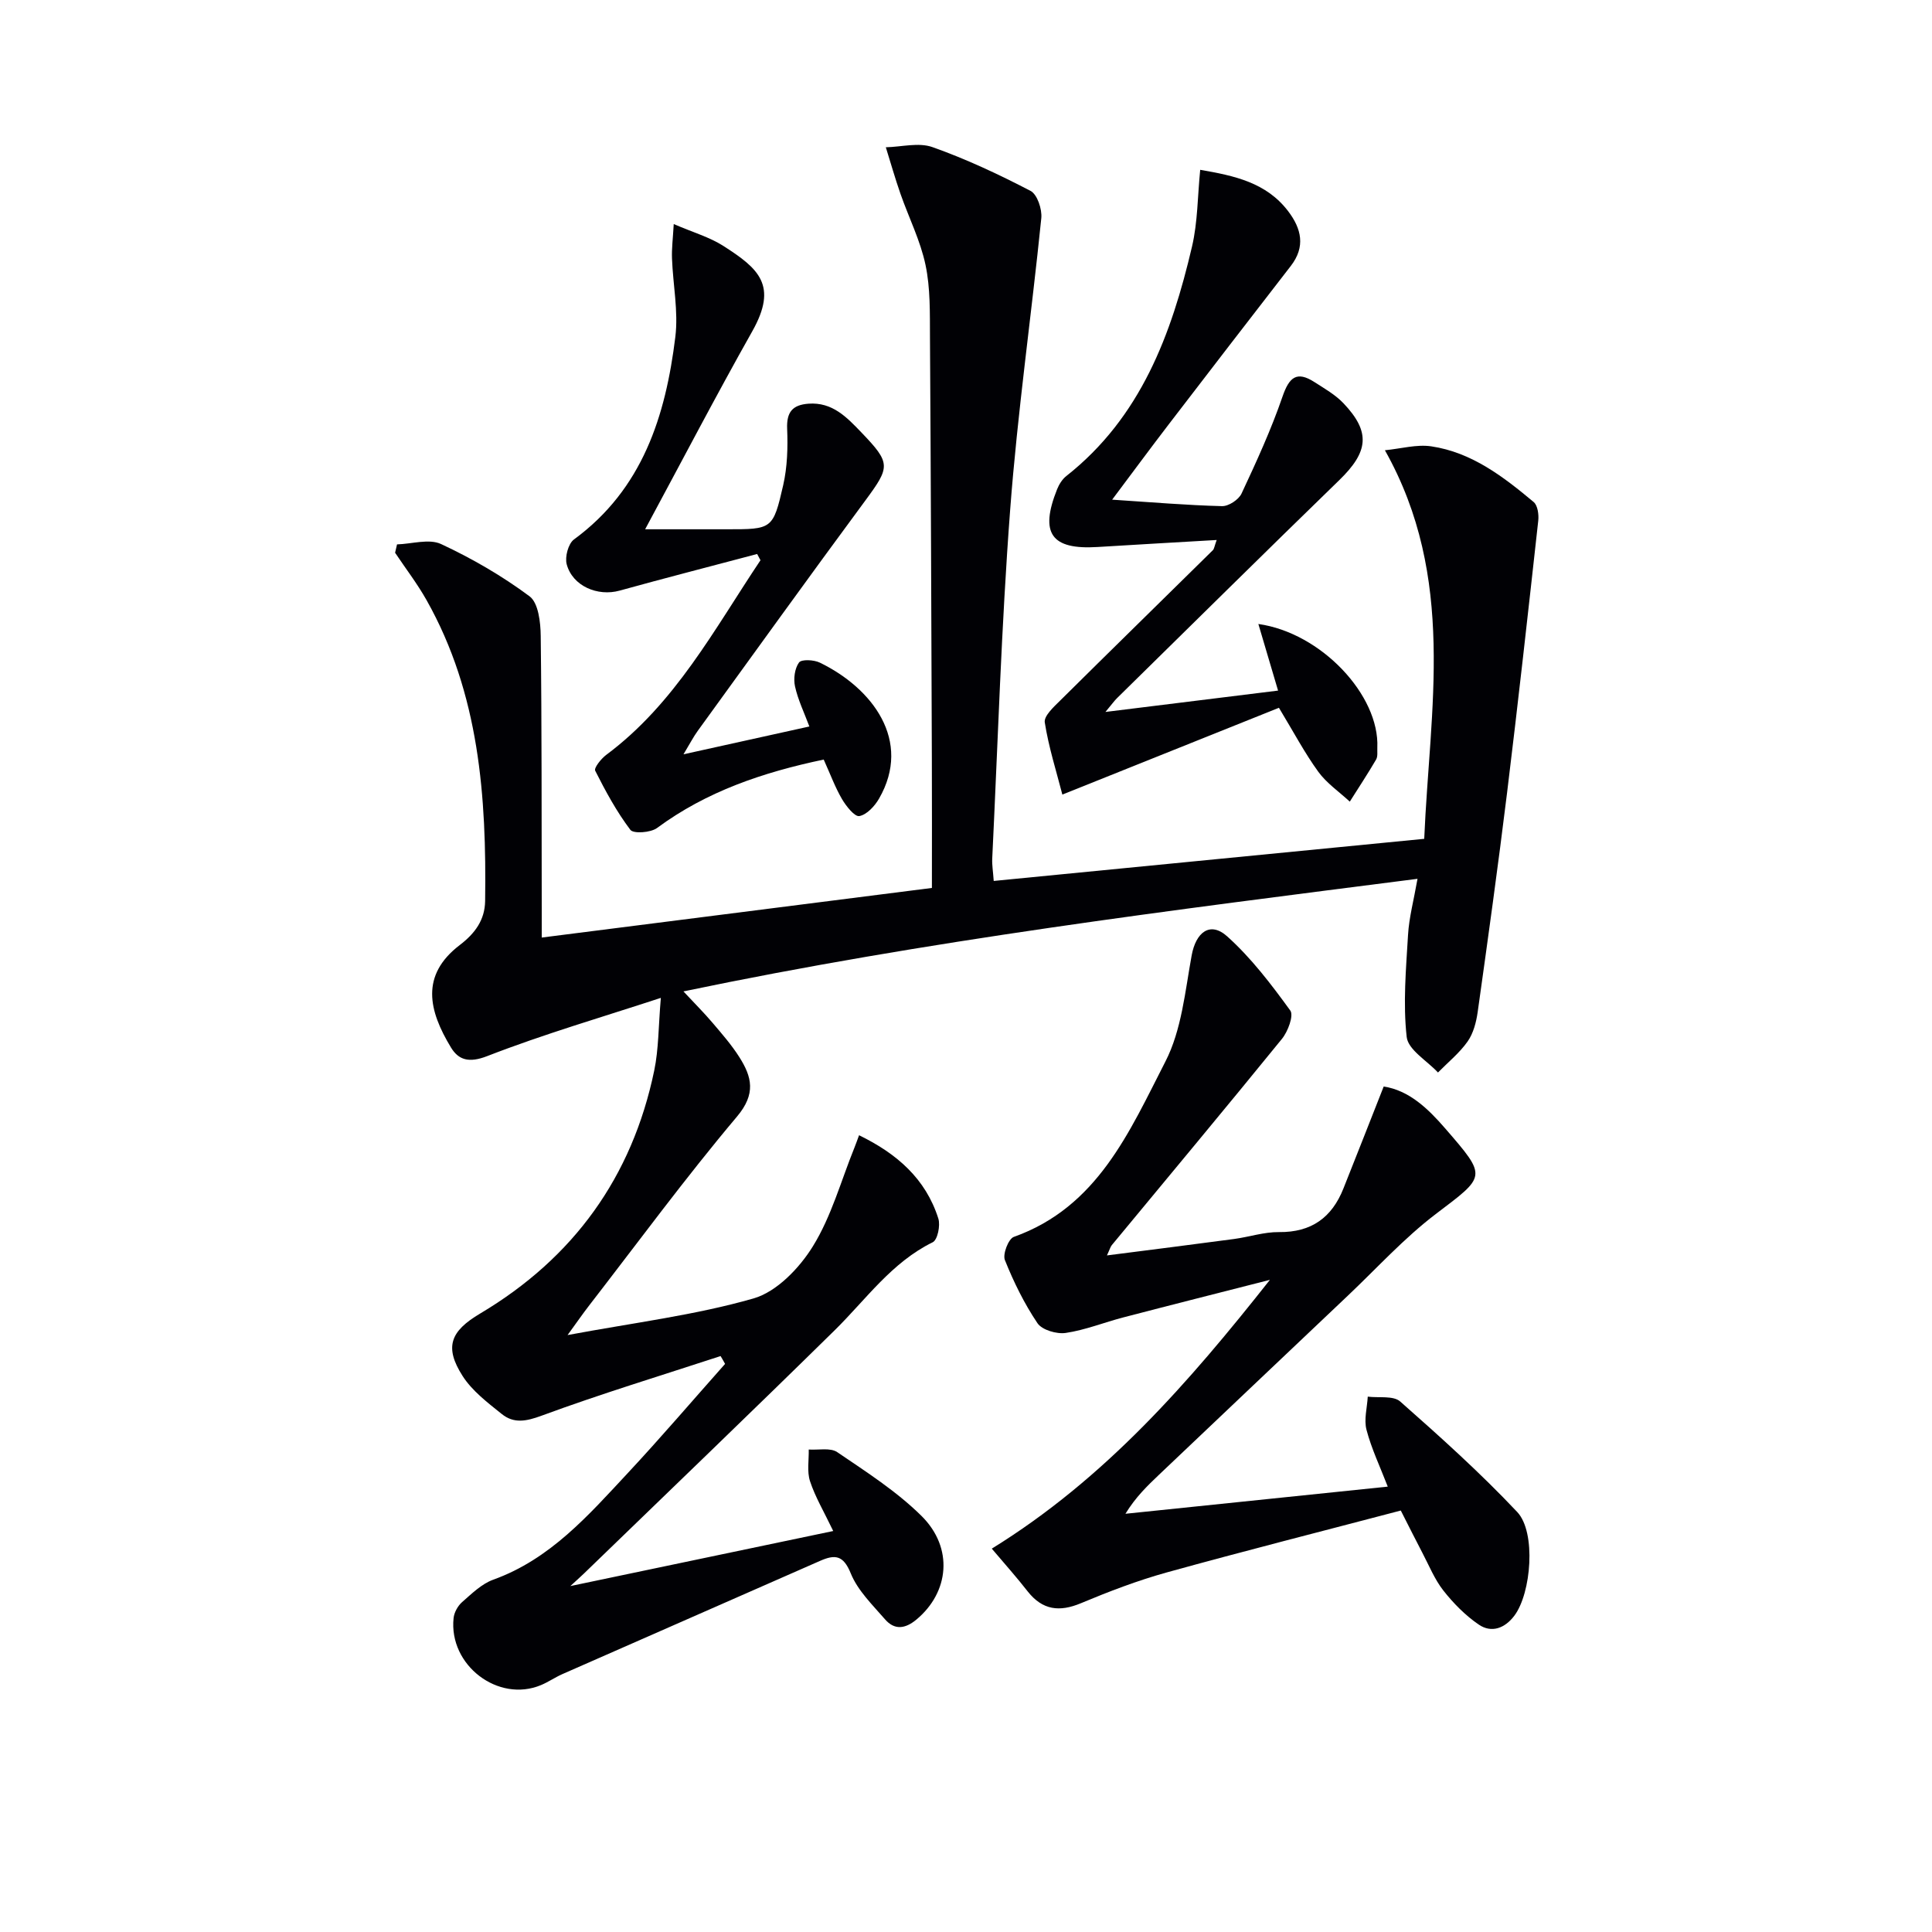<svg enable-background="new 0 0 400 400" viewBox="0 0 400 400" xmlns="http://www.w3.org/2000/svg"><g fill="#010105"><path d="m149.19 280.76c-12.37 4.05-24.84 7.84-37.05 12.34-3.22 1.19-5.76 1.66-8.25-.34-2.94-2.36-6.13-4.78-8.11-7.87-3.84-6.01-2.53-9.28 3.62-12.93 19.34-11.5 31.47-28.27 36.05-50.31.93-4.46.86-9.12 1.37-15.05-12 3.94-24.18 7.48-35.96 12.06-3.79 1.47-5.93.79-7.5-1.8-4.59-7.58-6.39-14.92 1.83-21.2 3.16-2.41 5.19-5.19 5.25-9.11.3-21.6-1.19-42.89-12.12-62.29-1.92-3.41-4.34-6.56-6.52-9.82.13-.58.27-1.15.4-1.73 3.07-.09 6.63-1.23 9.12-.07 6.42 2.99 12.65 6.6 18.32 10.82 1.83 1.36 2.28 5.39 2.31 8.21.23 18.83.17 37.66.21 56.49v5.95c27.14-3.45 53.61-6.82 80.78-10.27 0-9.01.03-17.8-.01-26.59-.11-29.16-.2-58.32-.39-87.48-.03-4.98.1-10.09-.92-14.91-1.06-5.05-3.47-9.81-5.19-14.74-1.11-3.18-2.03-6.42-3.03-9.63 3.24-.07 6.8-1.05 9.66-.03 6.97 2.47 13.73 5.64 20.3 9.06 1.39.72 2.42 3.8 2.23 5.65-2.04 20.15-4.93 40.23-6.45 60.42-1.82 24.03-2.54 48.13-3.71 72.21-.06 1.29.17 2.6.31 4.59 29.64-2.9 59.01-5.77 89.13-8.72 1.14-26.94 6.73-54.01-8.14-80.45 3.37-.33 6.59-1.26 9.6-.81 8.37 1.24 14.92 6.28 21.2 11.53.83.7 1.09 2.59.95 3.86-2.08 18.8-4.16 37.59-6.46 56.36-1.86 15.14-3.96 30.26-6.08 45.36-.3 2.11-.89 4.4-2.08 6.1-1.69 2.4-4.06 4.31-6.14 6.43-2.27-2.44-6.18-4.7-6.48-7.35-.78-6.96-.14-14.11.28-21.16.21-3.57 1.17-7.1 1.96-11.59-51.17 6.55-101.48 12.76-151.98 23.31 2.33 2.5 4.28 4.44 6.05 6.53 1.94 2.28 3.92 4.55 5.52 7.07 2.6 4.1 3.49 7.6-.48 12.31-10.7 12.7-20.55 26.12-30.73 39.27-1.17 1.52-2.27 3.1-4.35 5.97 13.91-2.59 26.47-4.13 38.49-7.58 4.81-1.38 9.51-6.28 12.3-10.8 3.84-6.2 5.82-13.56 8.6-20.42.3-.73.55-1.48.96-2.57 7.85 3.81 13.8 9.02 16.41 17.24.46 1.43-.16 4.42-1.15 4.91-8.54 4.19-13.82 11.85-20.32 18.24-17.21 16.92-34.63 33.63-51.97 50.42-.82.79-1.68 1.54-2.75 2.53 18.18-3.81 35.98-7.53 54.43-11.4-1.94-4.05-3.73-7.05-4.8-10.3-.66-2-.22-4.37-.27-6.57 1.99.14 4.47-.43 5.9.54 6.03 4.1 12.29 8.11 17.44 13.2 6.7 6.63 5.73 15.82-1.03 21.45-2.36 1.97-4.56 2.22-6.52-.04-2.6-3-5.65-5.96-7.09-9.51-1.54-3.81-3.28-3.94-6.35-2.59-17.78 7.83-35.57 15.62-53.34 23.44-1.52.67-2.91 1.64-4.44 2.28-8.86 3.71-19.14-4.12-18.1-13.87.12-1.17.87-2.53 1.76-3.31 1.99-1.74 4.04-3.77 6.44-4.64 11.82-4.25 19.72-13.34 27.87-22.08 6.88-7.38 13.44-15.06 20.14-22.6-.31-.58-.62-1.1-.93-1.62z"/><path d="m205.34 320.63c23.48-14.5 40.81-34.42 57.58-55.65-10.1 2.58-20.21 5.13-30.29 7.76-4.01 1.04-7.92 2.63-11.98 3.23-1.87.28-4.9-.61-5.85-2.01-2.73-4.05-4.93-8.53-6.75-13.08-.49-1.22.74-4.39 1.84-4.79 17.37-6.18 23.97-21.85 31.39-36.3 3.36-6.54 4.08-14.54 5.44-21.98.87-4.79 3.81-7.12 7.35-3.95 4.97 4.46 9.12 9.92 13.07 15.36.75 1.03-.49 4.35-1.73 5.87-11.64 14.32-23.47 28.49-35.23 42.71-.29.36-.41.86-1 2.12 9.14-1.17 17.73-2.25 26.32-3.4 3.12-.42 6.22-1.47 9.32-1.43 6.69.07 10.93-3.01 13.32-9.02 2.74-6.87 5.44-13.76 8.34-21.12 5.24.8 9.17 4.56 12.76 8.71 8.75 10.1 8.45 9.77-1.99 17.7-6.56 4.99-12.19 11.21-18.21 16.91-13.05 12.35-26.07 24.72-39.11 37.09-2.41 2.29-4.8 4.59-6.92 8.05 17.84-1.85 35.67-3.69 54.31-5.62-1.62-4.19-3.38-7.87-4.4-11.76-.56-2.12.13-4.57.26-6.87 2.28.29 5.29-.25 6.71 1 8.33 7.35 16.63 14.81 24.24 22.89 3.94 4.18 2.91 16.78-.59 21.45-1.95 2.6-4.72 3.68-7.4 1.84-2.76-1.89-5.23-4.4-7.31-7.04-1.82-2.32-2.96-5.18-4.35-7.82-1.38-2.63-2.71-5.3-4.46-8.74-16.15 4.25-32.34 8.35-48.44 12.81-6.06 1.68-11.98 3.95-17.79 6.38-4.45 1.86-7.94 1.43-10.99-2.41-2.23-2.86-4.63-5.56-7.46-8.89z"/><path d="m251.9 111.8c-8.55.5-16.6.95-24.64 1.45-9.61.6-12.05-2.81-8.4-11.95.41-1.02 1.07-2.09 1.92-2.75 15.42-12.16 21.76-29.33 26.02-47.53 1.18-5.05 1.14-10.38 1.69-15.86 7.11 1.22 13.68 2.64 18.19 8.54 2.78 3.65 3.65 7.38.56 11.37-8.45 10.91-16.87 21.83-25.26 32.78-3.79 4.94-7.48 9.95-11.72 15.6 8.28.54 15.5 1.16 22.74 1.34 1.37.04 3.46-1.34 4.05-2.61 3.08-6.58 6.12-13.21 8.48-20.07 1.37-3.98 2.92-5.39 6.62-3 2.08 1.34 4.32 2.61 6 4.38 5.67 5.97 5.19 10.04-.89 15.94-15.41 14.96-30.68 30.07-46 45.12-.55.54-.99 1.18-2.39 2.85 12.48-1.54 23.69-2.93 35.74-4.42-1.48-5.01-2.74-9.26-4.08-13.79 13.01 1.83 25.11 14.75 24.63 25.6-.04.83.13 1.81-.25 2.46-1.73 2.96-3.62 5.82-5.45 8.72-2.21-2.05-4.8-3.81-6.54-6.21-2.81-3.88-5.07-8.16-8.13-13.22-14.57 5.84-29.27 11.73-44.84 17.97-1.24-4.82-2.84-9.82-3.64-14.94-.21-1.33 1.86-3.22 3.2-4.54 10.5-10.41 21.07-20.74 31.6-31.12.28-.28.32-.82.79-2.11z"/><path d="m170.54 157.26c-12.57 2.64-24.24 6.58-34.51 14.17-1.31.97-4.89 1.22-5.52.38-2.85-3.77-5.14-8-7.28-12.24-.29-.58 1.22-2.48 2.27-3.27 14.29-10.63 22.39-26.03 31.95-40.31-.23-.43-.46-.86-.69-1.29-9.49 2.52-19.01 4.96-28.47 7.58-4.54 1.26-9.74-.92-10.96-5.45-.41-1.51.32-4.27 1.5-5.14 14.22-10.42 18.98-25.58 20.99-41.93.65-5.3-.49-10.82-.69-16.24-.08-2.06.19-4.12.36-7.13 4.06 1.75 7.43 2.71 10.26 4.52 7.37 4.71 11.35 8.18 6 17.68-7.49 13.29-14.55 26.83-22.18 40.99h16.86c9.42 0 9.62.05 11.72-9.12.86-3.77.98-7.8.82-11.69-.14-3.45 1.1-4.94 4.41-5.19 4.97-.37 7.96 2.83 10.97 5.96 6.14 6.4 5.97 7.09.77 14.14-11.66 15.79-23.12 31.72-34.64 47.61-.93 1.28-1.66 2.71-2.97 4.88 9.16-2.02 17.38-3.84 26.06-5.76-1.08-2.89-2.36-5.52-2.97-8.29-.35-1.57-.07-3.73.83-4.96.52-.7 3.09-.57 4.33.04 10.86 5.28 19.14 16.16 12.24 28.14-.89 1.55-2.53 3.33-4.08 3.62-.97.18-2.73-2.05-3.59-3.51-1.41-2.41-2.39-5.09-3.79-8.19z"/></g></svg>